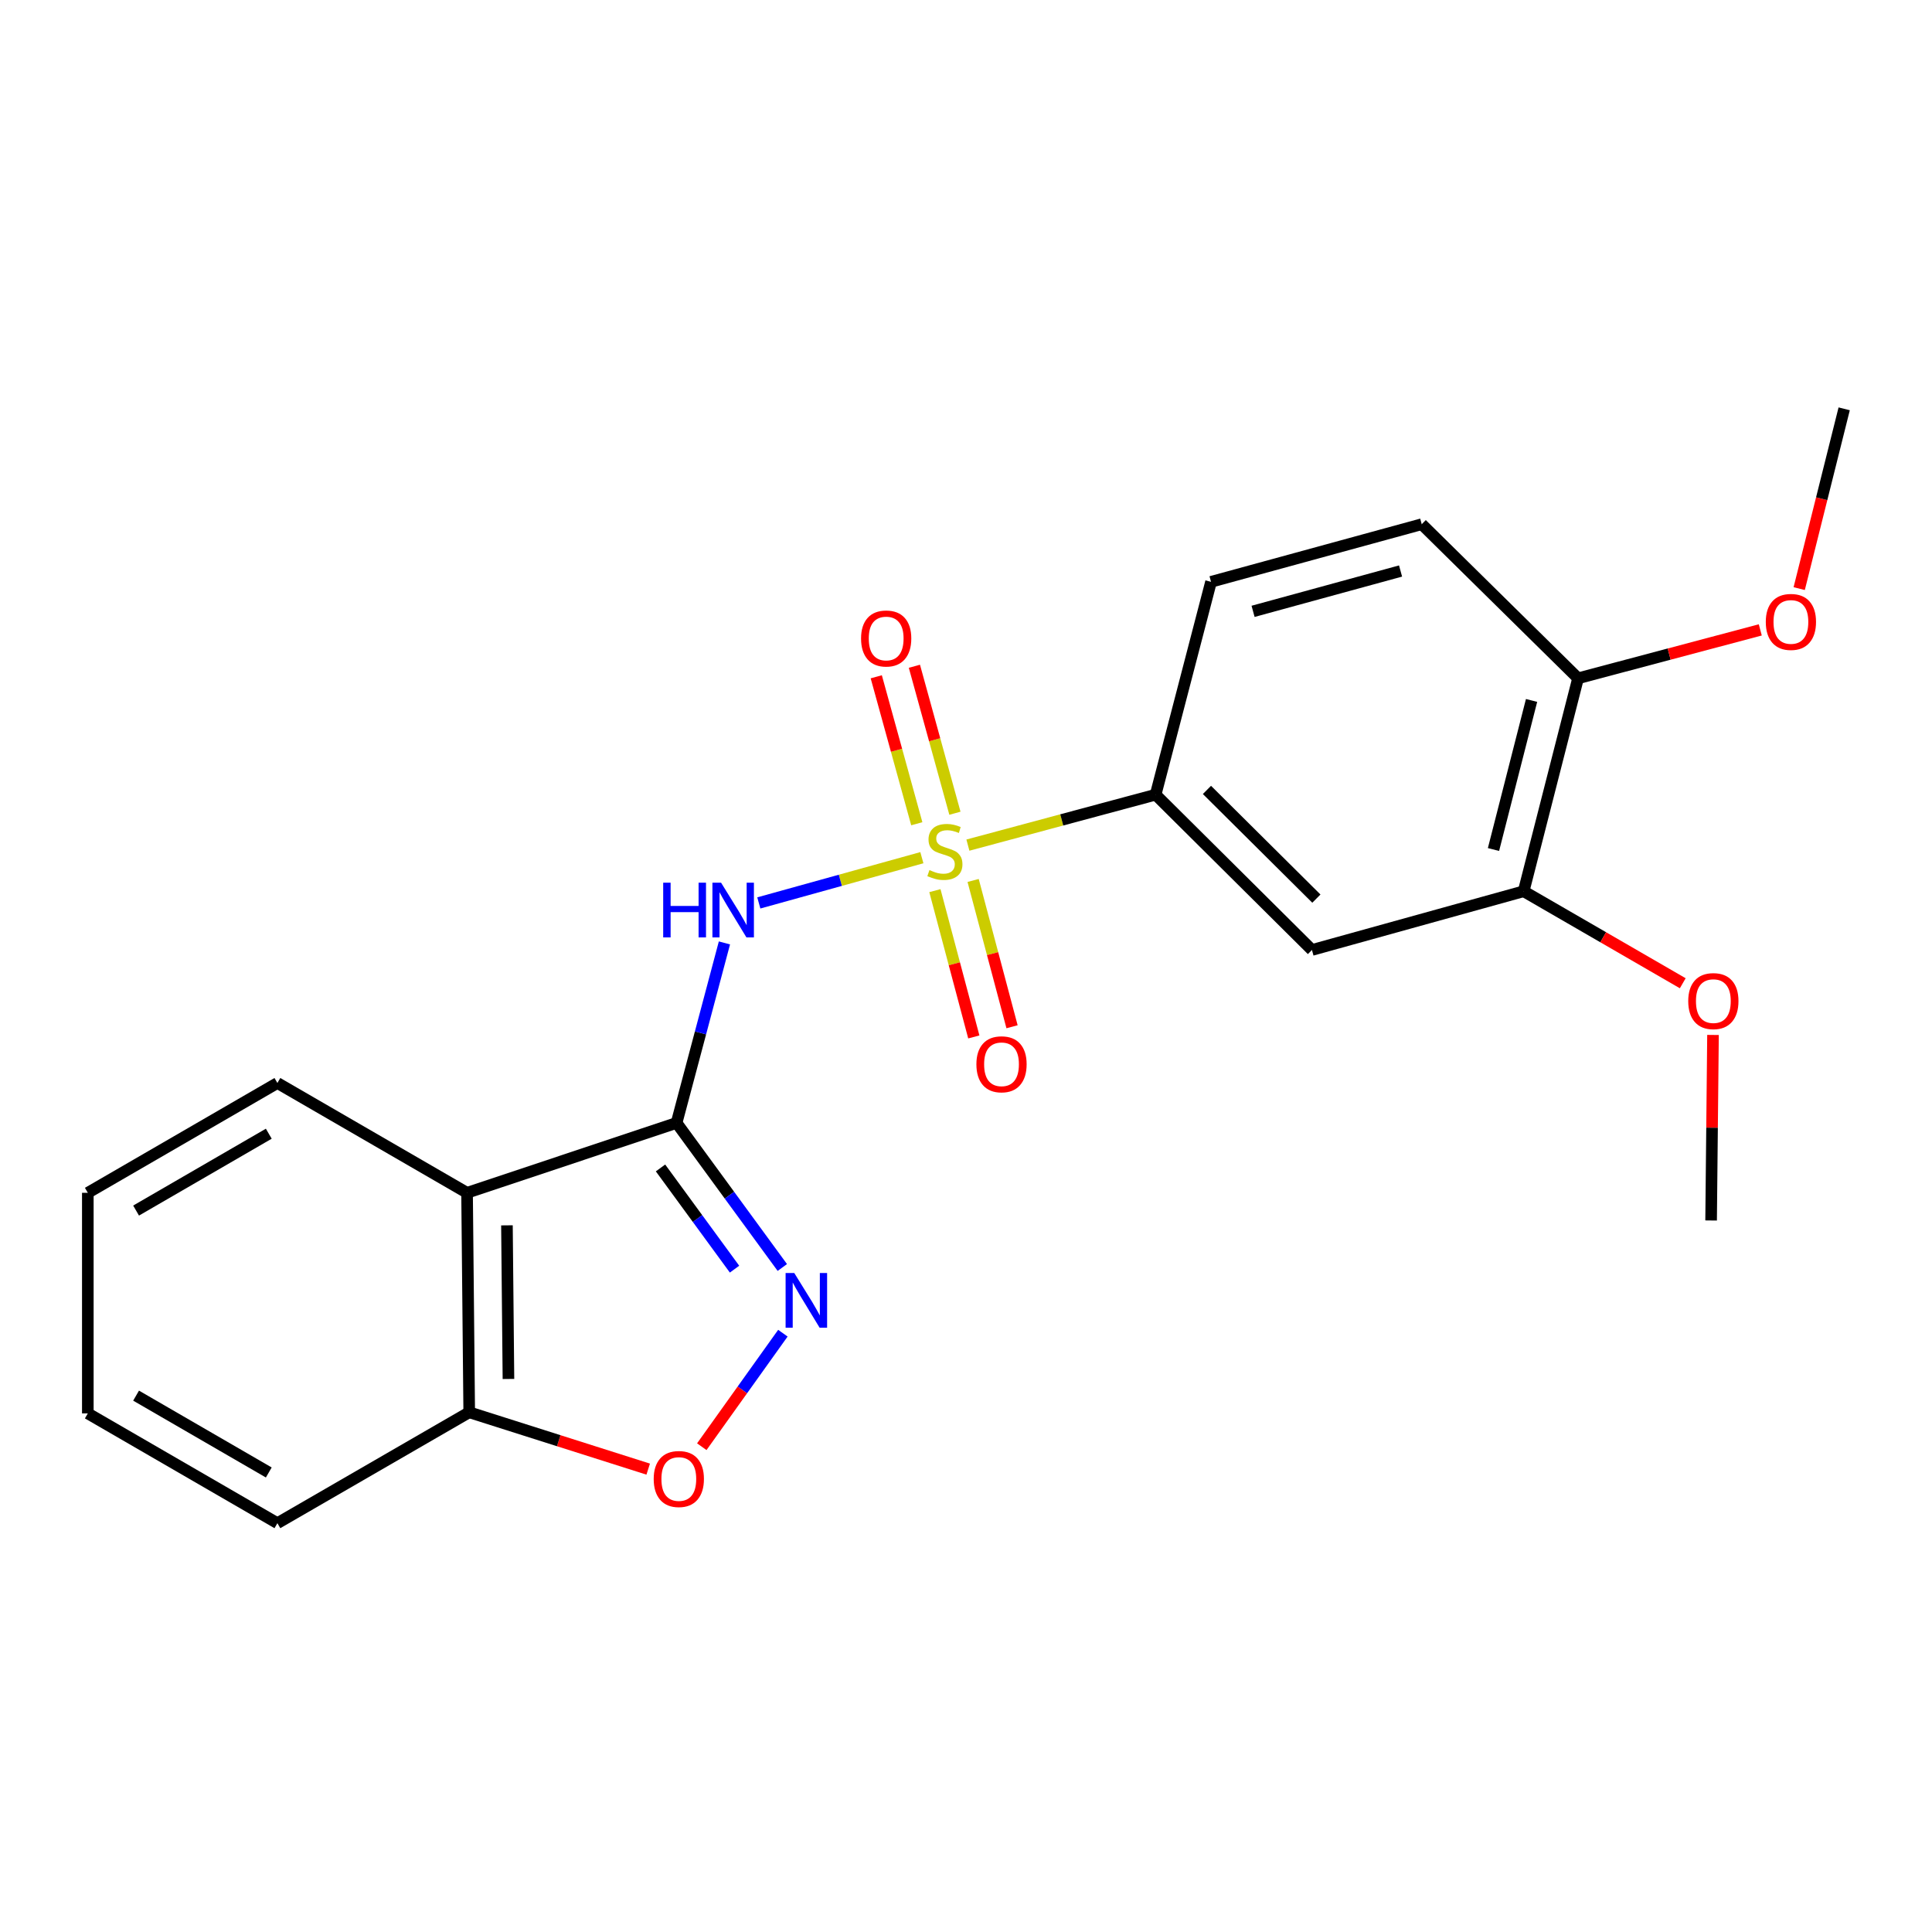 <?xml version='1.0' encoding='iso-8859-1'?>
<svg version='1.1' baseProfile='full'
              xmlns='http://www.w3.org/2000/svg'
                      xmlns:rdkit='http://www.rdkit.org/xml'
                      xmlns:xlink='http://www.w3.org/1999/xlink'
                  xml:space='preserve'
width='1000px' height='1000px' viewBox='0 0 1000 1000'>
<!-- END OF HEADER -->
<rect style='opacity:1.0;fill:#FFFFFF;stroke:none' width='1000' height='1000' x='0' y='0'> </rect>
<path class='bond-1' d='M 477.156,443.939 L 434.959,455.647' style='fill:none;fill-rule:evenodd;stroke:#CCCC00;stroke-width:6px;stroke-linecap:butt;stroke-linejoin:miter;stroke-opacity:1' />
<path class='bond-1' d='M 434.959,455.647 L 392.761,467.355' style='fill:none;fill-rule:evenodd;stroke:#0000FF;stroke-width:6px;stroke-linecap:butt;stroke-linejoin:miter;stroke-opacity:1' />
<path class='bond-4' d='M 500.983,437.433 L 549.566,424.38' style='fill:none;fill-rule:evenodd;stroke:#CCCC00;stroke-width:6px;stroke-linecap:butt;stroke-linejoin:miter;stroke-opacity:1' />
<path class='bond-4' d='M 549.566,424.38 L 598.149,411.327' style='fill:none;fill-rule:evenodd;stroke:#000000;stroke-width:6px;stroke-linecap:butt;stroke-linejoin:miter;stroke-opacity:1' />
<path class='bond-8' d='M 494.267,420.931 L 483.779,382.894' style='fill:none;fill-rule:evenodd;stroke:#CCCC00;stroke-width:6px;stroke-linecap:butt;stroke-linejoin:miter;stroke-opacity:1' />
<path class='bond-8' d='M 483.779,382.894 L 473.29,344.858' style='fill:none;fill-rule:evenodd;stroke:#FF0000;stroke-width:6px;stroke-linecap:butt;stroke-linejoin:miter;stroke-opacity:1' />
<path class='bond-8' d='M 474.528,426.374 L 464.04,388.338' style='fill:none;fill-rule:evenodd;stroke:#CCCC00;stroke-width:6px;stroke-linecap:butt;stroke-linejoin:miter;stroke-opacity:1' />
<path class='bond-8' d='M 464.04,388.338 L 453.551,350.301' style='fill:none;fill-rule:evenodd;stroke:#FF0000;stroke-width:6px;stroke-linecap:butt;stroke-linejoin:miter;stroke-opacity:1' />
<path class='bond-9' d='M 483.902,460.992 L 493.973,498.853' style='fill:none;fill-rule:evenodd;stroke:#CCCC00;stroke-width:6px;stroke-linecap:butt;stroke-linejoin:miter;stroke-opacity:1' />
<path class='bond-9' d='M 493.973,498.853 L 504.044,536.713' style='fill:none;fill-rule:evenodd;stroke:#FF0000;stroke-width:6px;stroke-linecap:butt;stroke-linejoin:miter;stroke-opacity:1' />
<path class='bond-9' d='M 503.69,455.729 L 513.761,493.589' style='fill:none;fill-rule:evenodd;stroke:#CCCC00;stroke-width:6px;stroke-linecap:butt;stroke-linejoin:miter;stroke-opacity:1' />
<path class='bond-9' d='M 513.761,493.589 L 523.832,531.449' style='fill:none;fill-rule:evenodd;stroke:#FF0000;stroke-width:6px;stroke-linecap:butt;stroke-linejoin:miter;stroke-opacity:1' />
<path class='bond-0' d='M 350.195,581.21 L 362.58,534.629' style='fill:none;fill-rule:evenodd;stroke:#000000;stroke-width:6px;stroke-linecap:butt;stroke-linejoin:miter;stroke-opacity:1' />
<path class='bond-0' d='M 362.58,534.629 L 374.965,488.048' style='fill:none;fill-rule:evenodd;stroke:#0000FF;stroke-width:6px;stroke-linecap:butt;stroke-linejoin:miter;stroke-opacity:1' />
<path class='bond-2' d='M 350.195,581.21 L 377.563,618.631' style='fill:none;fill-rule:evenodd;stroke:#000000;stroke-width:6px;stroke-linecap:butt;stroke-linejoin:miter;stroke-opacity:1' />
<path class='bond-2' d='M 377.563,618.631 L 404.931,656.052' style='fill:none;fill-rule:evenodd;stroke:#0000FF;stroke-width:6px;stroke-linecap:butt;stroke-linejoin:miter;stroke-opacity:1' />
<path class='bond-2' d='M 341.878,604.524 L 361.036,630.719' style='fill:none;fill-rule:evenodd;stroke:#000000;stroke-width:6px;stroke-linecap:butt;stroke-linejoin:miter;stroke-opacity:1' />
<path class='bond-2' d='M 361.036,630.719 L 380.193,656.913' style='fill:none;fill-rule:evenodd;stroke:#0000FF;stroke-width:6px;stroke-linecap:butt;stroke-linejoin:miter;stroke-opacity:1' />
<path class='bond-3' d='M 350.195,581.21 L 241.752,617.396' style='fill:none;fill-rule:evenodd;stroke:#000000;stroke-width:6px;stroke-linecap:butt;stroke-linejoin:miter;stroke-opacity:1' />
<path class='bond-5' d='M 405.222,690.056 L 384.232,719.434' style='fill:none;fill-rule:evenodd;stroke:#0000FF;stroke-width:6px;stroke-linecap:butt;stroke-linejoin:miter;stroke-opacity:1' />
<path class='bond-5' d='M 384.232,719.434 L 363.242,748.813' style='fill:none;fill-rule:evenodd;stroke:#FF0000;stroke-width:6px;stroke-linecap:butt;stroke-linejoin:miter;stroke-opacity:1' />
<path class='bond-7' d='M 241.752,617.396 L 242.866,730.993' style='fill:none;fill-rule:evenodd;stroke:#000000;stroke-width:6px;stroke-linecap:butt;stroke-linejoin:miter;stroke-opacity:1' />
<path class='bond-7' d='M 262.394,634.235 L 263.174,713.752' style='fill:none;fill-rule:evenodd;stroke:#000000;stroke-width:6px;stroke-linecap:butt;stroke-linejoin:miter;stroke-opacity:1' />
<path class='bond-15' d='M 241.752,617.396 L 143.58,560.564' style='fill:none;fill-rule:evenodd;stroke:#000000;stroke-width:6px;stroke-linecap:butt;stroke-linejoin:miter;stroke-opacity:1' />
<path class='bond-6' d='M 598.149,411.327 L 679.063,491.707' style='fill:none;fill-rule:evenodd;stroke:#000000;stroke-width:6px;stroke-linecap:butt;stroke-linejoin:miter;stroke-opacity:1' />
<path class='bond-6' d='M 624.716,408.858 L 681.357,465.124' style='fill:none;fill-rule:evenodd;stroke:#000000;stroke-width:6px;stroke-linecap:butt;stroke-linejoin:miter;stroke-opacity:1' />
<path class='bond-12' d='M 598.149,411.327 L 626.826,301.155' style='fill:none;fill-rule:evenodd;stroke:#000000;stroke-width:6px;stroke-linecap:butt;stroke-linejoin:miter;stroke-opacity:1' />
<path class='bond-23' d='M 335.51,760.416 L 289.188,745.705' style='fill:none;fill-rule:evenodd;stroke:#FF0000;stroke-width:6px;stroke-linecap:butt;stroke-linejoin:miter;stroke-opacity:1' />
<path class='bond-23' d='M 289.188,745.705 L 242.866,730.993' style='fill:none;fill-rule:evenodd;stroke:#000000;stroke-width:6px;stroke-linecap:butt;stroke-linejoin:miter;stroke-opacity:1' />
<path class='bond-10' d='M 679.063,491.707 L 788.644,461.312' style='fill:none;fill-rule:evenodd;stroke:#000000;stroke-width:6px;stroke-linecap:butt;stroke-linejoin:miter;stroke-opacity:1' />
<path class='bond-17' d='M 242.866,730.993 L 143.58,788.394' style='fill:none;fill-rule:evenodd;stroke:#000000;stroke-width:6px;stroke-linecap:butt;stroke-linejoin:miter;stroke-opacity:1' />
<path class='bond-14' d='M 788.644,461.312 L 829.818,485.121' style='fill:none;fill-rule:evenodd;stroke:#000000;stroke-width:6px;stroke-linecap:butt;stroke-linejoin:miter;stroke-opacity:1' />
<path class='bond-14' d='M 829.818,485.121 L 870.991,508.93' style='fill:none;fill-rule:evenodd;stroke:#FF0000;stroke-width:6px;stroke-linecap:butt;stroke-linejoin:miter;stroke-opacity:1' />
<path class='bond-22' d='M 788.644,461.312 L 816.799,351.082' style='fill:none;fill-rule:evenodd;stroke:#000000;stroke-width:6px;stroke-linecap:butt;stroke-linejoin:miter;stroke-opacity:1' />
<path class='bond-22' d='M 773.028,439.71 L 792.736,362.549' style='fill:none;fill-rule:evenodd;stroke:#000000;stroke-width:6px;stroke-linecap:butt;stroke-linejoin:miter;stroke-opacity:1' />
<path class='bond-11' d='M 816.799,351.082 L 735.884,271.328' style='fill:none;fill-rule:evenodd;stroke:#000000;stroke-width:6px;stroke-linecap:butt;stroke-linejoin:miter;stroke-opacity:1' />
<path class='bond-16' d='M 816.799,351.082 L 863.96,338.558' style='fill:none;fill-rule:evenodd;stroke:#000000;stroke-width:6px;stroke-linecap:butt;stroke-linejoin:miter;stroke-opacity:1' />
<path class='bond-16' d='M 863.96,338.558 L 911.121,326.033' style='fill:none;fill-rule:evenodd;stroke:#FF0000;stroke-width:6px;stroke-linecap:butt;stroke-linejoin:miter;stroke-opacity:1' />
<path class='bond-13' d='M 626.826,301.155 L 735.884,271.328' style='fill:none;fill-rule:evenodd;stroke:#000000;stroke-width:6px;stroke-linecap:butt;stroke-linejoin:miter;stroke-opacity:1' />
<path class='bond-13' d='M 648.587,316.432 L 724.927,295.553' style='fill:none;fill-rule:evenodd;stroke:#000000;stroke-width:6px;stroke-linecap:butt;stroke-linejoin:miter;stroke-opacity:1' />
<path class='bond-18' d='M 886.647,535.688 L 886.157,583.703' style='fill:none;fill-rule:evenodd;stroke:#FF0000;stroke-width:6px;stroke-linecap:butt;stroke-linejoin:miter;stroke-opacity:1' />
<path class='bond-18' d='M 886.157,583.703 L 885.666,631.718' style='fill:none;fill-rule:evenodd;stroke:#000000;stroke-width:6px;stroke-linecap:butt;stroke-linejoin:miter;stroke-opacity:1' />
<path class='bond-20' d='M 143.58,560.564 L 45.455,617.396' style='fill:none;fill-rule:evenodd;stroke:#000000;stroke-width:6px;stroke-linecap:butt;stroke-linejoin:miter;stroke-opacity:1' />
<path class='bond-20' d='M 139.124,586.807 L 70.436,626.59' style='fill:none;fill-rule:evenodd;stroke:#000000;stroke-width:6px;stroke-linecap:butt;stroke-linejoin:miter;stroke-opacity:1' />
<path class='bond-19' d='M 931.264,304.664 L 942.905,258.135' style='fill:none;fill-rule:evenodd;stroke:#FF0000;stroke-width:6px;stroke-linecap:butt;stroke-linejoin:miter;stroke-opacity:1' />
<path class='bond-19' d='M 942.905,258.135 L 954.545,211.606' style='fill:none;fill-rule:evenodd;stroke:#000000;stroke-width:6px;stroke-linecap:butt;stroke-linejoin:miter;stroke-opacity:1' />
<path class='bond-24' d='M 143.58,788.394 L 45.455,731.573' style='fill:none;fill-rule:evenodd;stroke:#000000;stroke-width:6px;stroke-linecap:butt;stroke-linejoin:miter;stroke-opacity:1' />
<path class='bond-24' d='M 139.122,762.151 L 70.434,722.376' style='fill:none;fill-rule:evenodd;stroke:#000000;stroke-width:6px;stroke-linecap:butt;stroke-linejoin:miter;stroke-opacity:1' />
<path class='bond-21' d='M 45.455,617.396 L 45.455,731.573' style='fill:none;fill-rule:evenodd;stroke:#000000;stroke-width:6px;stroke-linecap:butt;stroke-linejoin:miter;stroke-opacity:1' />
<path  class='atom-0' d='M 481.079 450.351
Q 481.399 450.471, 482.719 451.031
Q 484.039 451.591, 485.479 451.951
Q 486.959 452.271, 488.399 452.271
Q 491.079 452.271, 492.639 450.991
Q 494.199 449.671, 494.199 447.391
Q 494.199 445.831, 493.399 444.871
Q 492.639 443.911, 491.439 443.391
Q 490.239 442.871, 488.239 442.271
Q 485.719 441.511, 484.199 440.791
Q 482.719 440.071, 481.639 438.551
Q 480.599 437.031, 480.599 434.471
Q 480.599 430.911, 482.999 428.711
Q 485.439 426.511, 490.239 426.511
Q 493.519 426.511, 497.239 428.071
L 496.319 431.151
Q 492.919 429.751, 490.359 429.751
Q 487.599 429.751, 486.079 430.911
Q 484.559 432.031, 484.599 433.991
Q 484.599 435.511, 485.359 436.431
Q 486.159 437.351, 487.279 437.871
Q 488.439 438.391, 490.359 438.991
Q 492.919 439.791, 494.439 440.591
Q 495.959 441.391, 497.039 443.031
Q 498.159 444.631, 498.159 447.391
Q 498.159 451.311, 495.519 453.431
Q 492.919 455.511, 488.559 455.511
Q 486.039 455.511, 484.119 454.951
Q 482.239 454.431, 479.999 453.511
L 481.079 450.351
' fill='#CCCC00'/>
<path  class='atom-2' d='M 343.267 456.878
L 347.107 456.878
L 347.107 468.918
L 361.587 468.918
L 361.587 456.878
L 365.427 456.878
L 365.427 485.198
L 361.587 485.198
L 361.587 472.118
L 347.107 472.118
L 347.107 485.198
L 343.267 485.198
L 343.267 456.878
' fill='#0000FF'/>
<path  class='atom-2' d='M 373.227 456.878
L 382.507 471.878
Q 383.427 473.358, 384.907 476.038
Q 386.387 478.718, 386.467 478.878
L 386.467 456.878
L 390.227 456.878
L 390.227 485.198
L 386.347 485.198
L 376.387 468.798
Q 375.227 466.878, 373.987 464.678
Q 372.787 462.478, 372.427 461.798
L 372.427 485.198
L 368.747 485.198
L 368.747 456.878
L 373.227 456.878
' fill='#0000FF'/>
<path  class='atom-3' d='M 411.108 658.897
L 420.388 673.897
Q 421.308 675.377, 422.788 678.057
Q 424.268 680.737, 424.348 680.897
L 424.348 658.897
L 428.108 658.897
L 428.108 687.217
L 424.228 687.217
L 414.268 670.817
Q 413.108 668.897, 411.868 666.697
Q 410.668 664.497, 410.308 663.817
L 410.308 687.217
L 406.628 687.217
L 406.628 658.897
L 411.108 658.897
' fill='#0000FF'/>
<path  class='atom-6' d='M 338.355 765.529
Q 338.355 758.729, 341.715 754.929
Q 345.075 751.129, 351.355 751.129
Q 357.635 751.129, 360.995 754.929
Q 364.355 758.729, 364.355 765.529
Q 364.355 772.409, 360.955 776.329
Q 357.555 780.209, 351.355 780.209
Q 345.115 780.209, 341.715 776.329
Q 338.355 772.449, 338.355 765.529
M 351.355 777.009
Q 355.675 777.009, 357.995 774.129
Q 360.355 771.209, 360.355 765.529
Q 360.355 759.969, 357.995 757.169
Q 355.675 754.329, 351.355 754.329
Q 347.035 754.329, 344.675 757.129
Q 342.355 759.929, 342.355 765.529
Q 342.355 771.249, 344.675 774.129
Q 347.035 777.009, 351.355 777.009
' fill='#FF0000'/>
<path  class='atom-9' d='M 445.684 330.481
Q 445.684 323.681, 449.044 319.881
Q 452.404 316.081, 458.684 316.081
Q 464.964 316.081, 468.324 319.881
Q 471.684 323.681, 471.684 330.481
Q 471.684 337.361, 468.284 341.281
Q 464.884 345.161, 458.684 345.161
Q 452.444 345.161, 449.044 341.281
Q 445.684 337.401, 445.684 330.481
M 458.684 341.961
Q 463.004 341.961, 465.324 339.081
Q 467.684 336.161, 467.684 330.481
Q 467.684 324.921, 465.324 322.121
Q 463.004 319.281, 458.684 319.281
Q 454.364 319.281, 452.004 322.081
Q 449.684 324.881, 449.684 330.481
Q 449.684 336.201, 452.004 339.081
Q 454.364 341.961, 458.684 341.961
' fill='#FF0000'/>
<path  class='atom-10' d='M 505.383 550.872
Q 505.383 544.072, 508.743 540.272
Q 512.103 536.472, 518.383 536.472
Q 524.663 536.472, 528.023 540.272
Q 531.383 544.072, 531.383 550.872
Q 531.383 557.752, 527.983 561.672
Q 524.583 565.552, 518.383 565.552
Q 512.143 565.552, 508.743 561.672
Q 505.383 557.792, 505.383 550.872
M 518.383 562.352
Q 522.703 562.352, 525.023 559.472
Q 527.383 556.552, 527.383 550.872
Q 527.383 545.312, 525.023 542.512
Q 522.703 539.672, 518.383 539.672
Q 514.063 539.672, 511.703 542.472
Q 509.383 545.272, 509.383 550.872
Q 509.383 556.592, 511.703 559.472
Q 514.063 562.352, 518.383 562.352
' fill='#FF0000'/>
<path  class='atom-15' d='M 873.827 518.167
Q 873.827 511.367, 877.187 507.567
Q 880.547 503.767, 886.827 503.767
Q 893.107 503.767, 896.467 507.567
Q 899.827 511.367, 899.827 518.167
Q 899.827 525.047, 896.427 528.967
Q 893.027 532.847, 886.827 532.847
Q 880.587 532.847, 877.187 528.967
Q 873.827 525.087, 873.827 518.167
M 886.827 529.647
Q 891.147 529.647, 893.467 526.767
Q 895.827 523.847, 895.827 518.167
Q 895.827 512.607, 893.467 509.807
Q 891.147 506.967, 886.827 506.967
Q 882.507 506.967, 880.147 509.767
Q 877.827 512.567, 877.827 518.167
Q 877.827 523.887, 880.147 526.767
Q 882.507 529.647, 886.827 529.647
' fill='#FF0000'/>
<path  class='atom-17' d='M 913.971 321.904
Q 913.971 315.104, 917.331 311.304
Q 920.691 307.504, 926.971 307.504
Q 933.251 307.504, 936.611 311.304
Q 939.971 315.104, 939.971 321.904
Q 939.971 328.784, 936.571 332.704
Q 933.171 336.584, 926.971 336.584
Q 920.731 336.584, 917.331 332.704
Q 913.971 328.824, 913.971 321.904
M 926.971 333.384
Q 931.291 333.384, 933.611 330.504
Q 935.971 327.584, 935.971 321.904
Q 935.971 316.344, 933.611 313.544
Q 931.291 310.704, 926.971 310.704
Q 922.651 310.704, 920.291 313.504
Q 917.971 316.304, 917.971 321.904
Q 917.971 327.624, 920.291 330.504
Q 922.651 333.384, 926.971 333.384
' fill='#FF0000'/>
</svg>
